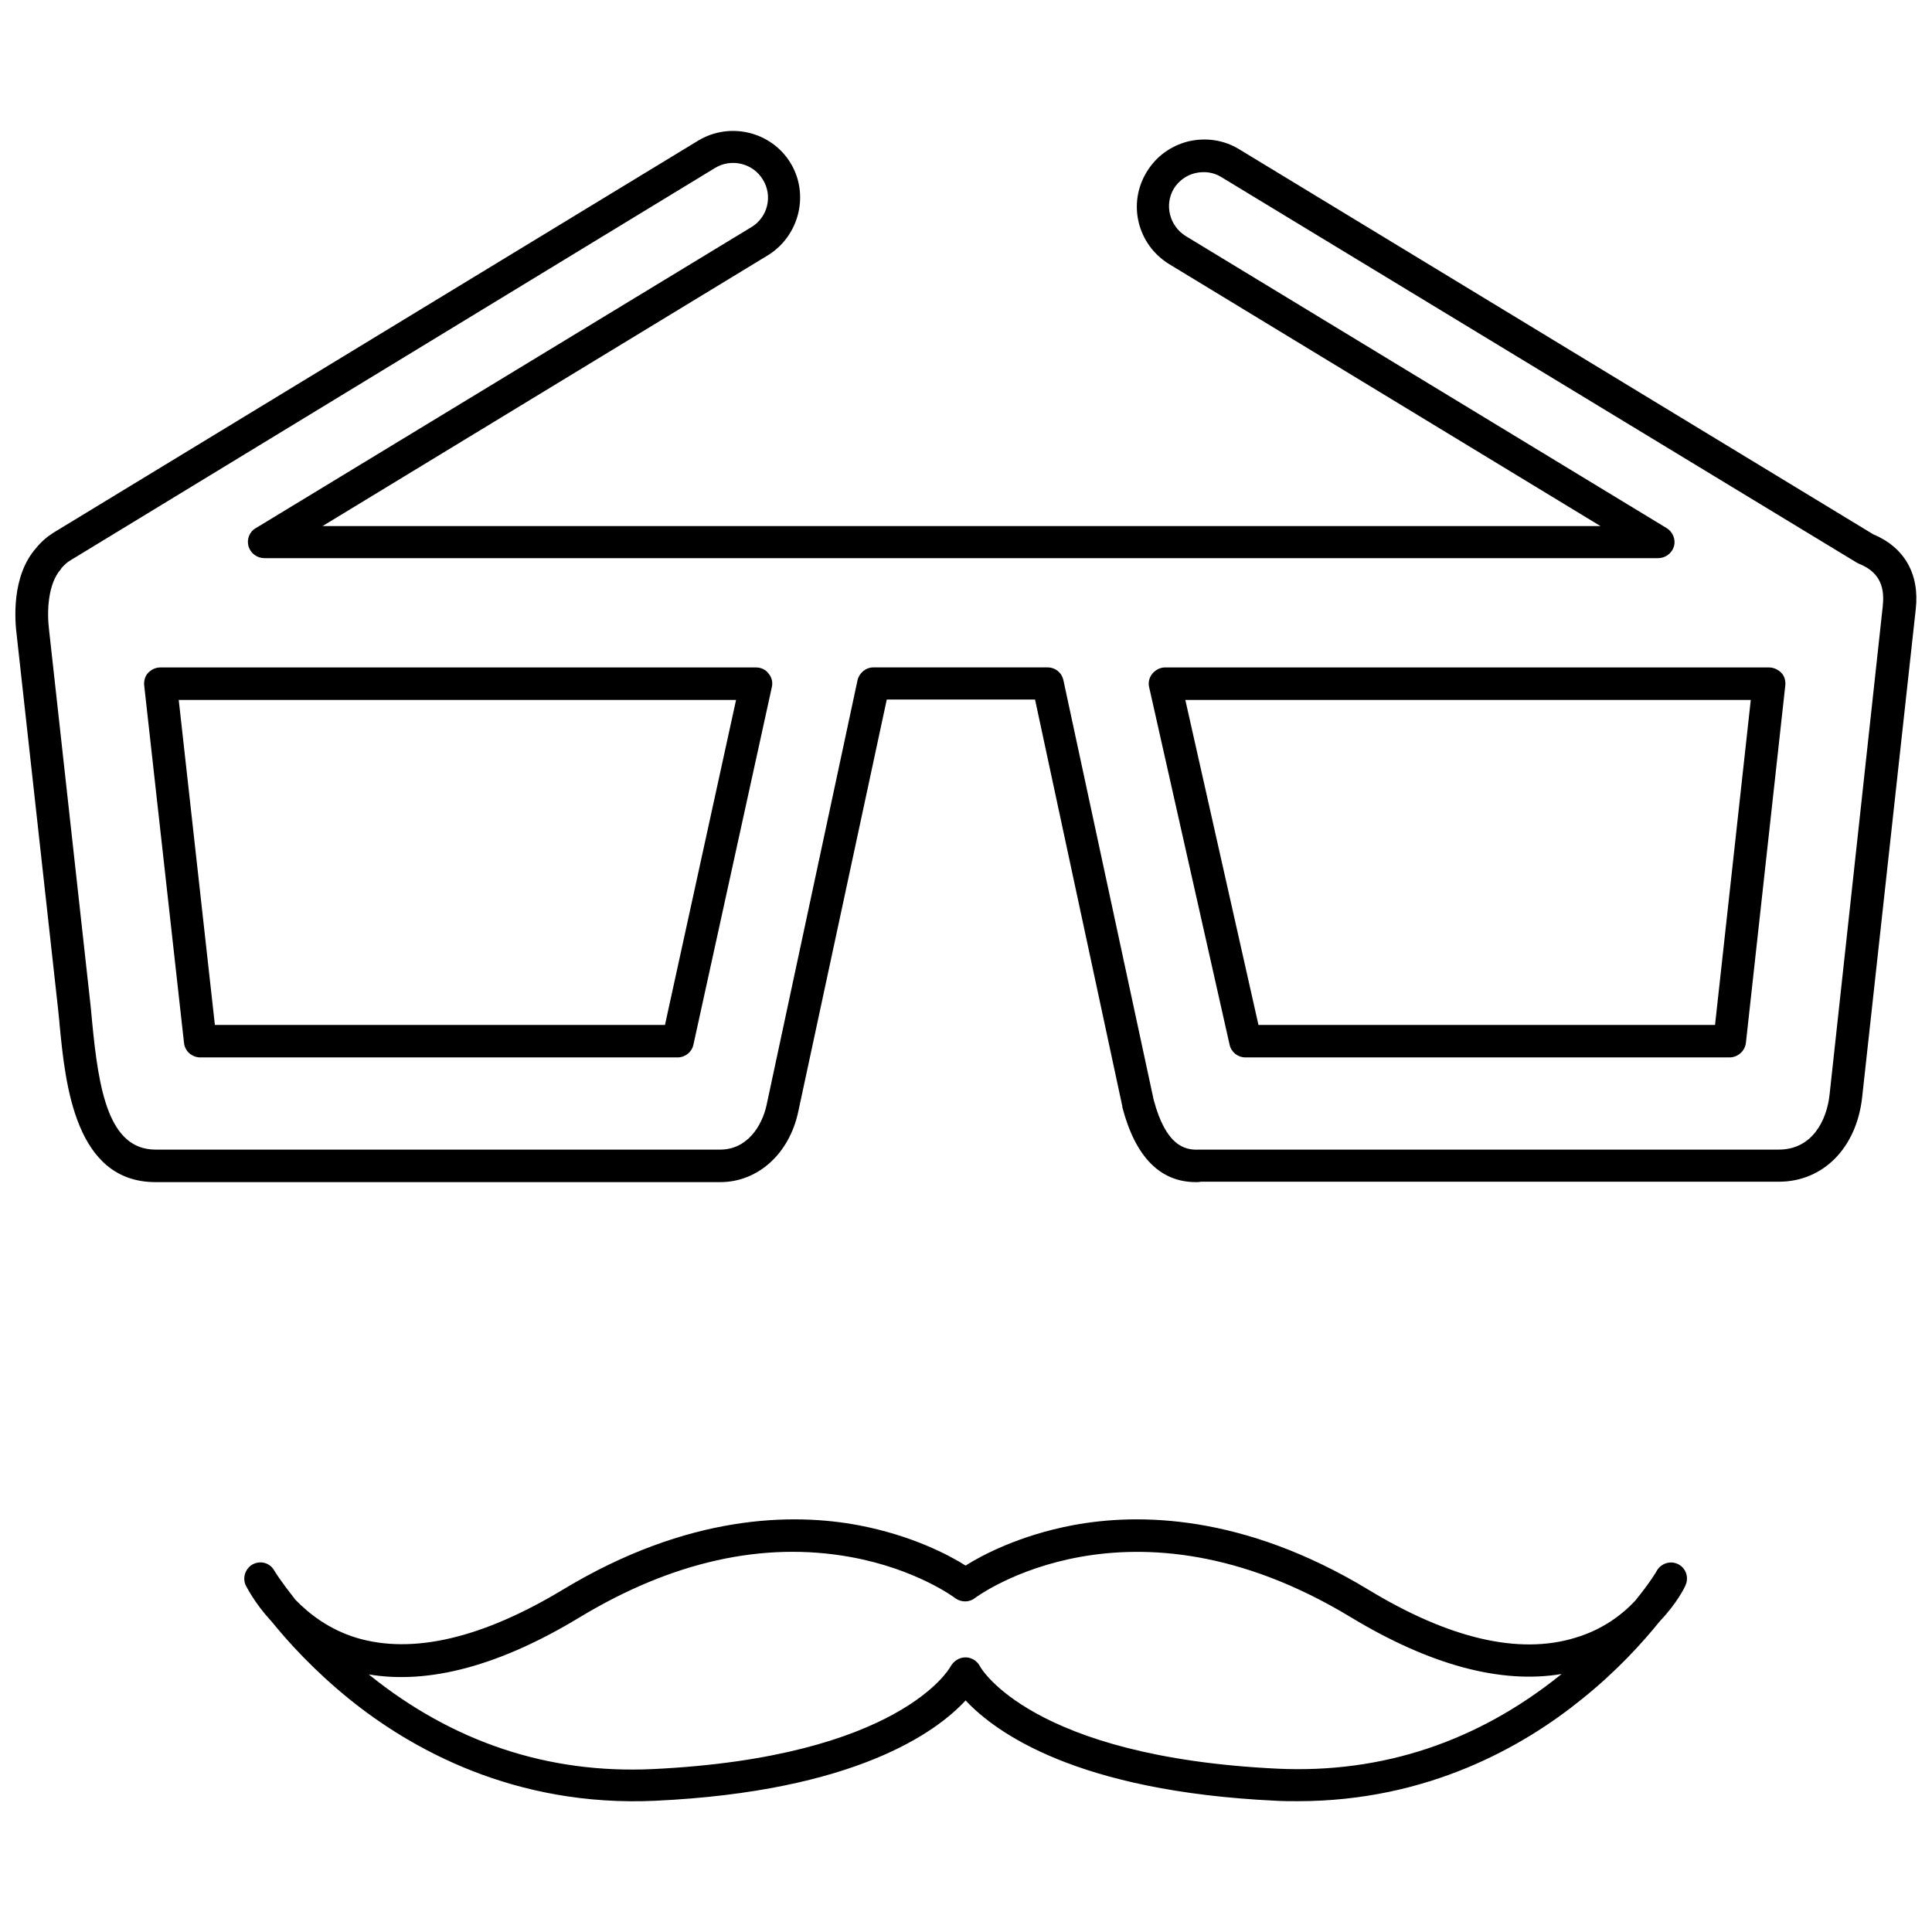 <?xml version="1.0" encoding="UTF-8"?>
<!-- The Best Svg Icon site in the world: iconSvg.co, Visit us! https://iconsvg.co -->
<svg width="800px" height="800px" version="1.1" viewBox="144 144 512 512" xmlns="http://www.w3.org/2000/svg">
 <defs>
  <clipPath id="a">
   <path d="m148.09 178h503.81v280h-503.81z"/>
  </clipPath>
 </defs>
 <path d="m612.82 320.88h-160.08c-1.293 0-2.477 0.645-3.336 1.613-0.859 1.078-1.184 2.367-0.859 3.66l21.316 94.734c0.43 1.938 2.152 3.336 4.199 3.336h128.32c2.152 0 4.09-1.723 4.305-3.875l10.441-94.734c0.109-1.184-0.215-2.477-1.078-3.336-0.859-0.859-2.043-1.398-3.231-1.398zm-14.316 94.734h-121l-19.379-86.121h149.85z"/>
 <path d="m344.34 320.88h-157.82c-1.293 0-2.367 0.539-3.231 1.398-0.859 0.859-1.184 2.152-1.078 3.336l10.551 94.734c0.215 2.262 2.152 3.875 4.305 3.875h126.49c2.047 0 3.769-1.398 4.199-3.336l20.777-94.734c0.324-1.293 0-2.691-0.859-3.66-0.754-1.074-2.047-1.613-3.336-1.613zm-24.113 94.734h-119.28l-9.582-86.121h147.7z"/>
 <g clip-path="url(#a)">
  <path d="m640.38 285.57-168.04-102.05c-4.09-2.477-8.828-3.121-13.457-2.047-4.629 1.184-8.504 3.984-10.98 8.074-5.168 8.398-2.477 19.27 5.922 24.438l114.32 69.434h-338.67l118.09-71.805c8.289-5.168 10.98-16.148 5.922-24.438-5.059-8.289-16.039-10.98-24.438-5.922l-170.84 103.89c-1.723 1.078-3.336 2.477-4.629 4.09-6.676 7.535-5.598 19.484-5.168 22.93l10.98 99.254c0.109 1.398 0.324 2.801 0.43 4.414 1.508 15.5 4.09 41.445 25.406 41.445h149.64c10.012 0 18.301-7.535 20.668-18.625l23.469-109.27h39.293l23.145 107.87v0.215c3.445 13.133 10.012 19.809 19.484 19.809 0.43 0 0.859 0 1.293-0.109h153.19c11.734 0 20.562-8.934 22.07-22.285l14.211-129.4c1.074-9.359-3.019-16.465-11.309-19.906zm2.586 18.945-14.102 129.5c-0.754 7.106-4.738 14.641-13.457 14.641h-153.3-0.324c-3.875 0.215-8.828-1.078-12.059-13.242l-23.898-111.1c-0.43-2.047-2.152-3.445-4.199-3.445h-46.184c-2.047 0-3.769 1.508-4.199 3.445l-24.109 112.61c-1.184 5.383-5.059 11.734-12.273 11.734h-149.64c-12.488 0-15.07-15.934-16.793-33.695-0.109-1.613-0.324-3.121-0.43-4.519l-10.98-99.363c-0.645-5.059-0.324-12.379 3.121-16.254 0-0.109 0.109-0.109 0.109-0.215 0.754-0.859 1.508-1.613 2.477-2.152l170.84-103.99c4.305-2.582 10.012-1.184 12.594 3.121 2.691 4.305 1.293 10.012-3.016 12.594l-131.34 79.77c-1.723 0.969-2.477 3.016-1.938 4.844 0.539 1.828 2.262 3.121 4.199 3.121h369.35c1.938 0 3.66-1.293 4.199-3.121 0.539-1.828-0.324-3.875-1.938-4.844l-127.46-77.402c-4.305-2.691-5.707-8.289-3.121-12.594 1.293-2.047 3.336-3.551 5.707-4.09 2.367-0.539 4.844-0.215 6.891 1.078l168.37 102.16c0.215 0.109 0.43 0.215 0.645 0.324 4.844 1.934 6.887 5.488 6.242 11.086z"/>
 </g>
 <path d="m588.82 558.57c-2.047-1.078-4.519-0.324-5.707 1.613 0 0.109-1.938 3.336-5.812 8.074-3.445 3.66-8.613 7.644-15.934 9.797-14.855 4.519-33.371 0.215-54.793-12.809-33.156-20.023-60.93-20.348-78.477-17.008-13.996 2.691-23.789 7.859-28.203 10.656-4.414-2.801-14.211-7.965-28.203-10.656-17.547-3.336-45.32-3.016-78.477 17.008-21.422 12.918-39.832 17.223-54.688 12.809-7.43-2.262-12.703-6.461-16.254-10.121-3.66-4.629-5.598-7.644-5.598-7.75-1.184-2.047-3.66-2.691-5.707-1.613-1.938 1.078-2.801 3.551-1.828 5.598 0.215 0.324 2.262 4.629 6.781 9.473 4.519 5.598 11.41 13.133 20.562 20.562 16.363 13.242 43.812 28.742 81.168 27.02 52.965-2.477 74.496-18.191 82.246-26.59 7.859 8.398 29.281 24.113 82.352 26.59 1.938 0.109 3.875 0.109 5.707 0.109 34.449 0 59.855-14.531 75.355-27.129 9.258-7.43 16.039-14.965 20.562-20.562 4.629-4.844 6.676-9.148 6.781-9.473 0.961-2.047 0.207-4.523-1.836-5.598zm-31.113 29.172c-22.176 17.871-47.473 26.266-75.141 24.977-65.344-3.121-78.691-26.805-78.801-27.02-0.754-1.508-2.262-2.477-3.875-2.477s-3.121 0.859-4.09 2.582c-0.109 0.215-13.348 23.898-78.801 27.02-27.668 1.293-52.965-7.106-75.141-24.977l-0.109-0.109c16.039 2.691 34.77-2.367 55.762-15.07 24.543-14.855 48.766-20.238 71.91-16.039 17.223 3.121 27.449 10.656 27.668 10.871 1.613 1.184 3.769 1.184 5.273 0 0.43-0.324 40.906-30.465 99.578 5.059 20.992 12.703 39.832 17.762 55.871 15.07z"/>
</svg>